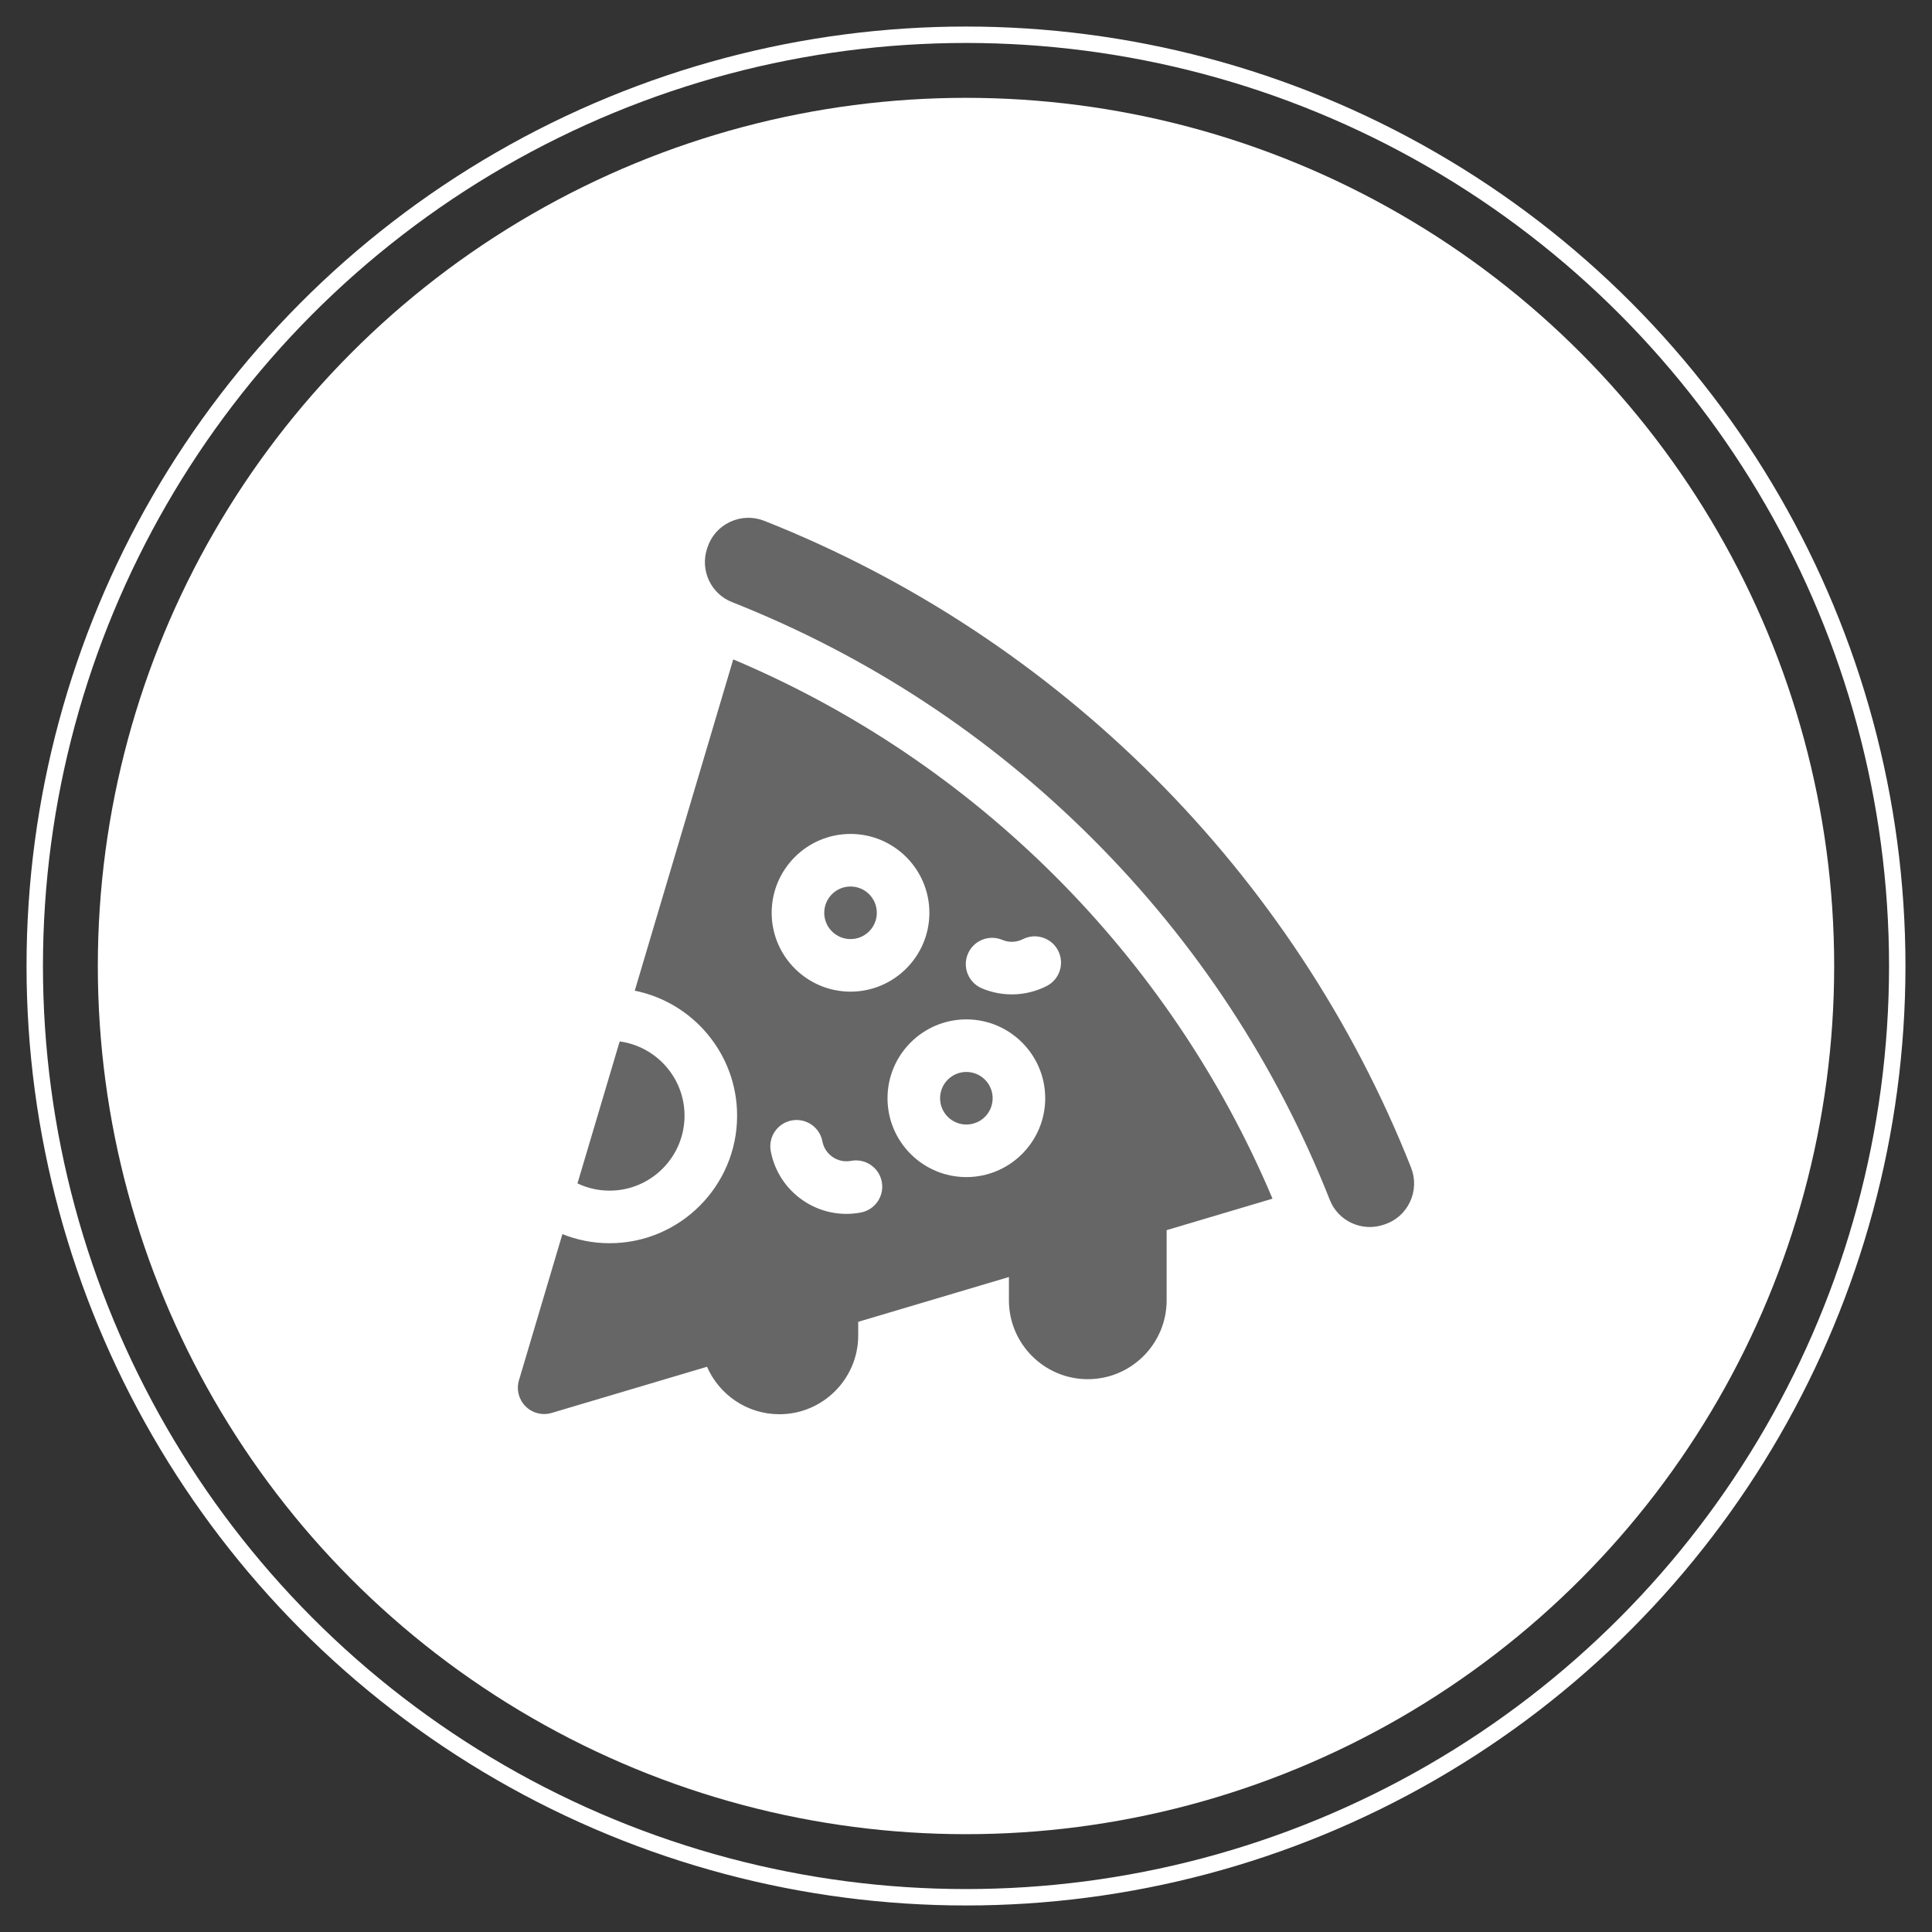 <?xml version="1.0" encoding="UTF-8"?>
<!DOCTYPE svg PUBLIC "-//W3C//DTD SVG 1.1//EN" "http://www.w3.org/Graphics/SVG/1.1/DTD/svg11.dtd">
<!-- Creator: CorelDRAW 2018 (64 Bit) -->
<svg xmlns="http://www.w3.org/2000/svg" xml:space="preserve" width="23.537mm" height="23.537mm" version="1.1" style="shape-rendering:geometricPrecision; text-rendering:geometricPrecision; image-rendering:optimizeQuality; fill-rule:evenodd; clip-rule:evenodd"
viewBox="0 0 2353.72 2353.72"
 xmlns:xlink="http://www.w3.org/1999/xlink">
 <rect x="0" y="0" width="2353.72" height="2353.72" fill="#333333" stroke="none"/>
 <defs>
  <style type="text/css">
   <![CDATA[
    .str0 {stroke:white;stroke-width:20;stroke-miterlimit:22.926}
    .fil1 {fill:none}
    .fil0 {fill:white}
    .fil2 {fill:#666666;fill-rule:nonzero}
   ]]>
  </style>
 </defs>
 <g id="Camada_x0020_1">
  <circle class="fil0" cx="1176.86" cy="1176.87" r="1057.68"/>
  <circle class="fil1 str0" cx="1176.86" cy="1176.87" r="1134.53"/>
  <g id="_2815308876304">
   <path class="fil2" d="M1068.21 1112.04c0,17.69 -14.35,32.03 -32.02,32.03 -17.69,0 -32.03,-14.34 -32.03,-32.03 0,-17.69 14.34,-32.02 32.03,-32.02 17.67,0 32.02,14.33 32.02,32.02z"/>
   <path class="fil2" d="M833.96 1359.23c0,-46.18 -34.47,-84.43 -79.02,-90.47l-51.41 172.96c11.86,5.64 25.13,8.82 39.12,8.82 50.34,0 91.31,-40.96 91.31,-91.31z"/>
   <path class="fil2" d="M1209.32 1337.97c0,17.68 -14.33,32.01 -32.02,32.01 -17.68,0 -32.02,-14.33 -32.02,-32.01 0,-17.69 14.34,-32.02 32.02,-32.02 17.69,0 32.02,14.33 32.02,32.02z"/>
   <path class="fil2" d="M893.28 803.34l-119.96 403.59c71.02,14.28 124.68,77.13 124.68,152.3 0,85.67 -69.7,155.36 -155.35,155.36 -20.31,0 -39.7,-3.96 -57.49,-11.08l-52.91 178.03c-3.36,11.27 -0.27,23.46 8.04,31.78 8.31,8.31 20.51,11.4 31.78,8.04l189.28 -56.26c14.81,34.01 48.75,57.84 88.14,57.84 52.97,0 96.07,-43.09 96.07,-96.06l0 -16.53 183.59 -54.58 0 28.41c0,52.97 43.11,96.06 96.08,96.06 52.97,0 96.06,-43.09 96.06,-96.06l0 -85.51 128.98 -38.34c-124.45,-295.26 -361.73,-532.54 -656.99,-656.99zm142.91 212.63c52.97,0 96.06,43.1 96.06,96.07 0,52.97 -43.09,96.07 -96.06,96.07 -52.99,0 -96.08,-43.1 -96.08,-96.07 0,-52.97 43.09,-96.07 96.08,-96.07zm12.6 461.2c-24.39,4.68 -49.61,-0.45 -70.36,-14.61 -20.73,-14.1 -34.74,-35.44 -39.42,-60.07 -3.31,-17.37 8.1,-34.14 25.46,-37.45 17.39,-3.3 34.14,8.11 37.45,25.47 1.49,7.84 5.95,14.61 12.54,19.1 6.59,4.48 14.53,6.12 22.35,4.65 17.39,-3.32 34.14,8.09 37.45,25.46 3.3,17.38 -8.1,34.14 -25.47,37.45zm128.51 -43.14c-52.97,0 -96.06,-43.09 -96.06,-96.06 0,-52.97 43.09,-96.07 96.06,-96.07 52.97,0 96.07,43.1 96.07,96.07 0,52.97 -43.1,96.06 -96.07,96.06zm97.76 -232.71c-13.32,6.74 -27.84,10.13 -42.39,10.13 -12.37,0 -24.77,-2.46 -36.47,-7.39 -16.3,-6.86 -23.94,-25.64 -17.07,-41.94 6.87,-16.3 25.65,-23.94 41.95,-17.07 8.08,3.41 17.23,3.09 25.07,-0.88 15.79,-7.98 35.05,-1.66 43.03,14.13 7.99,15.78 1.65,35.04 -14.12,43.02z"/>
   <path class="fil2" d="M1719.04 1422.38c-141.95,-358.71 -429.09,-645.86 -787.79,-787.8 -13.73,-5.44 -28.6,-4.98 -41.91,1.28 -13.21,6.23 -22.97,17.29 -27.48,31.18l-0.54 1.65c-8.52,26.22 4.8,54.69 30.34,64.79 165.71,65.52 313.66,162.66 439.74,288.74 126.07,126.07 223.21,274.02 288.73,439.73 10.09,25.54 38.57,38.87 64.82,30.33l1.56 -0.5c13.95,-4.53 25.02,-14.3 31.24,-27.51 6.26,-13.3 6.72,-28.18 1.29,-41.89z"/>
  </g>
 </g>
</svg>
